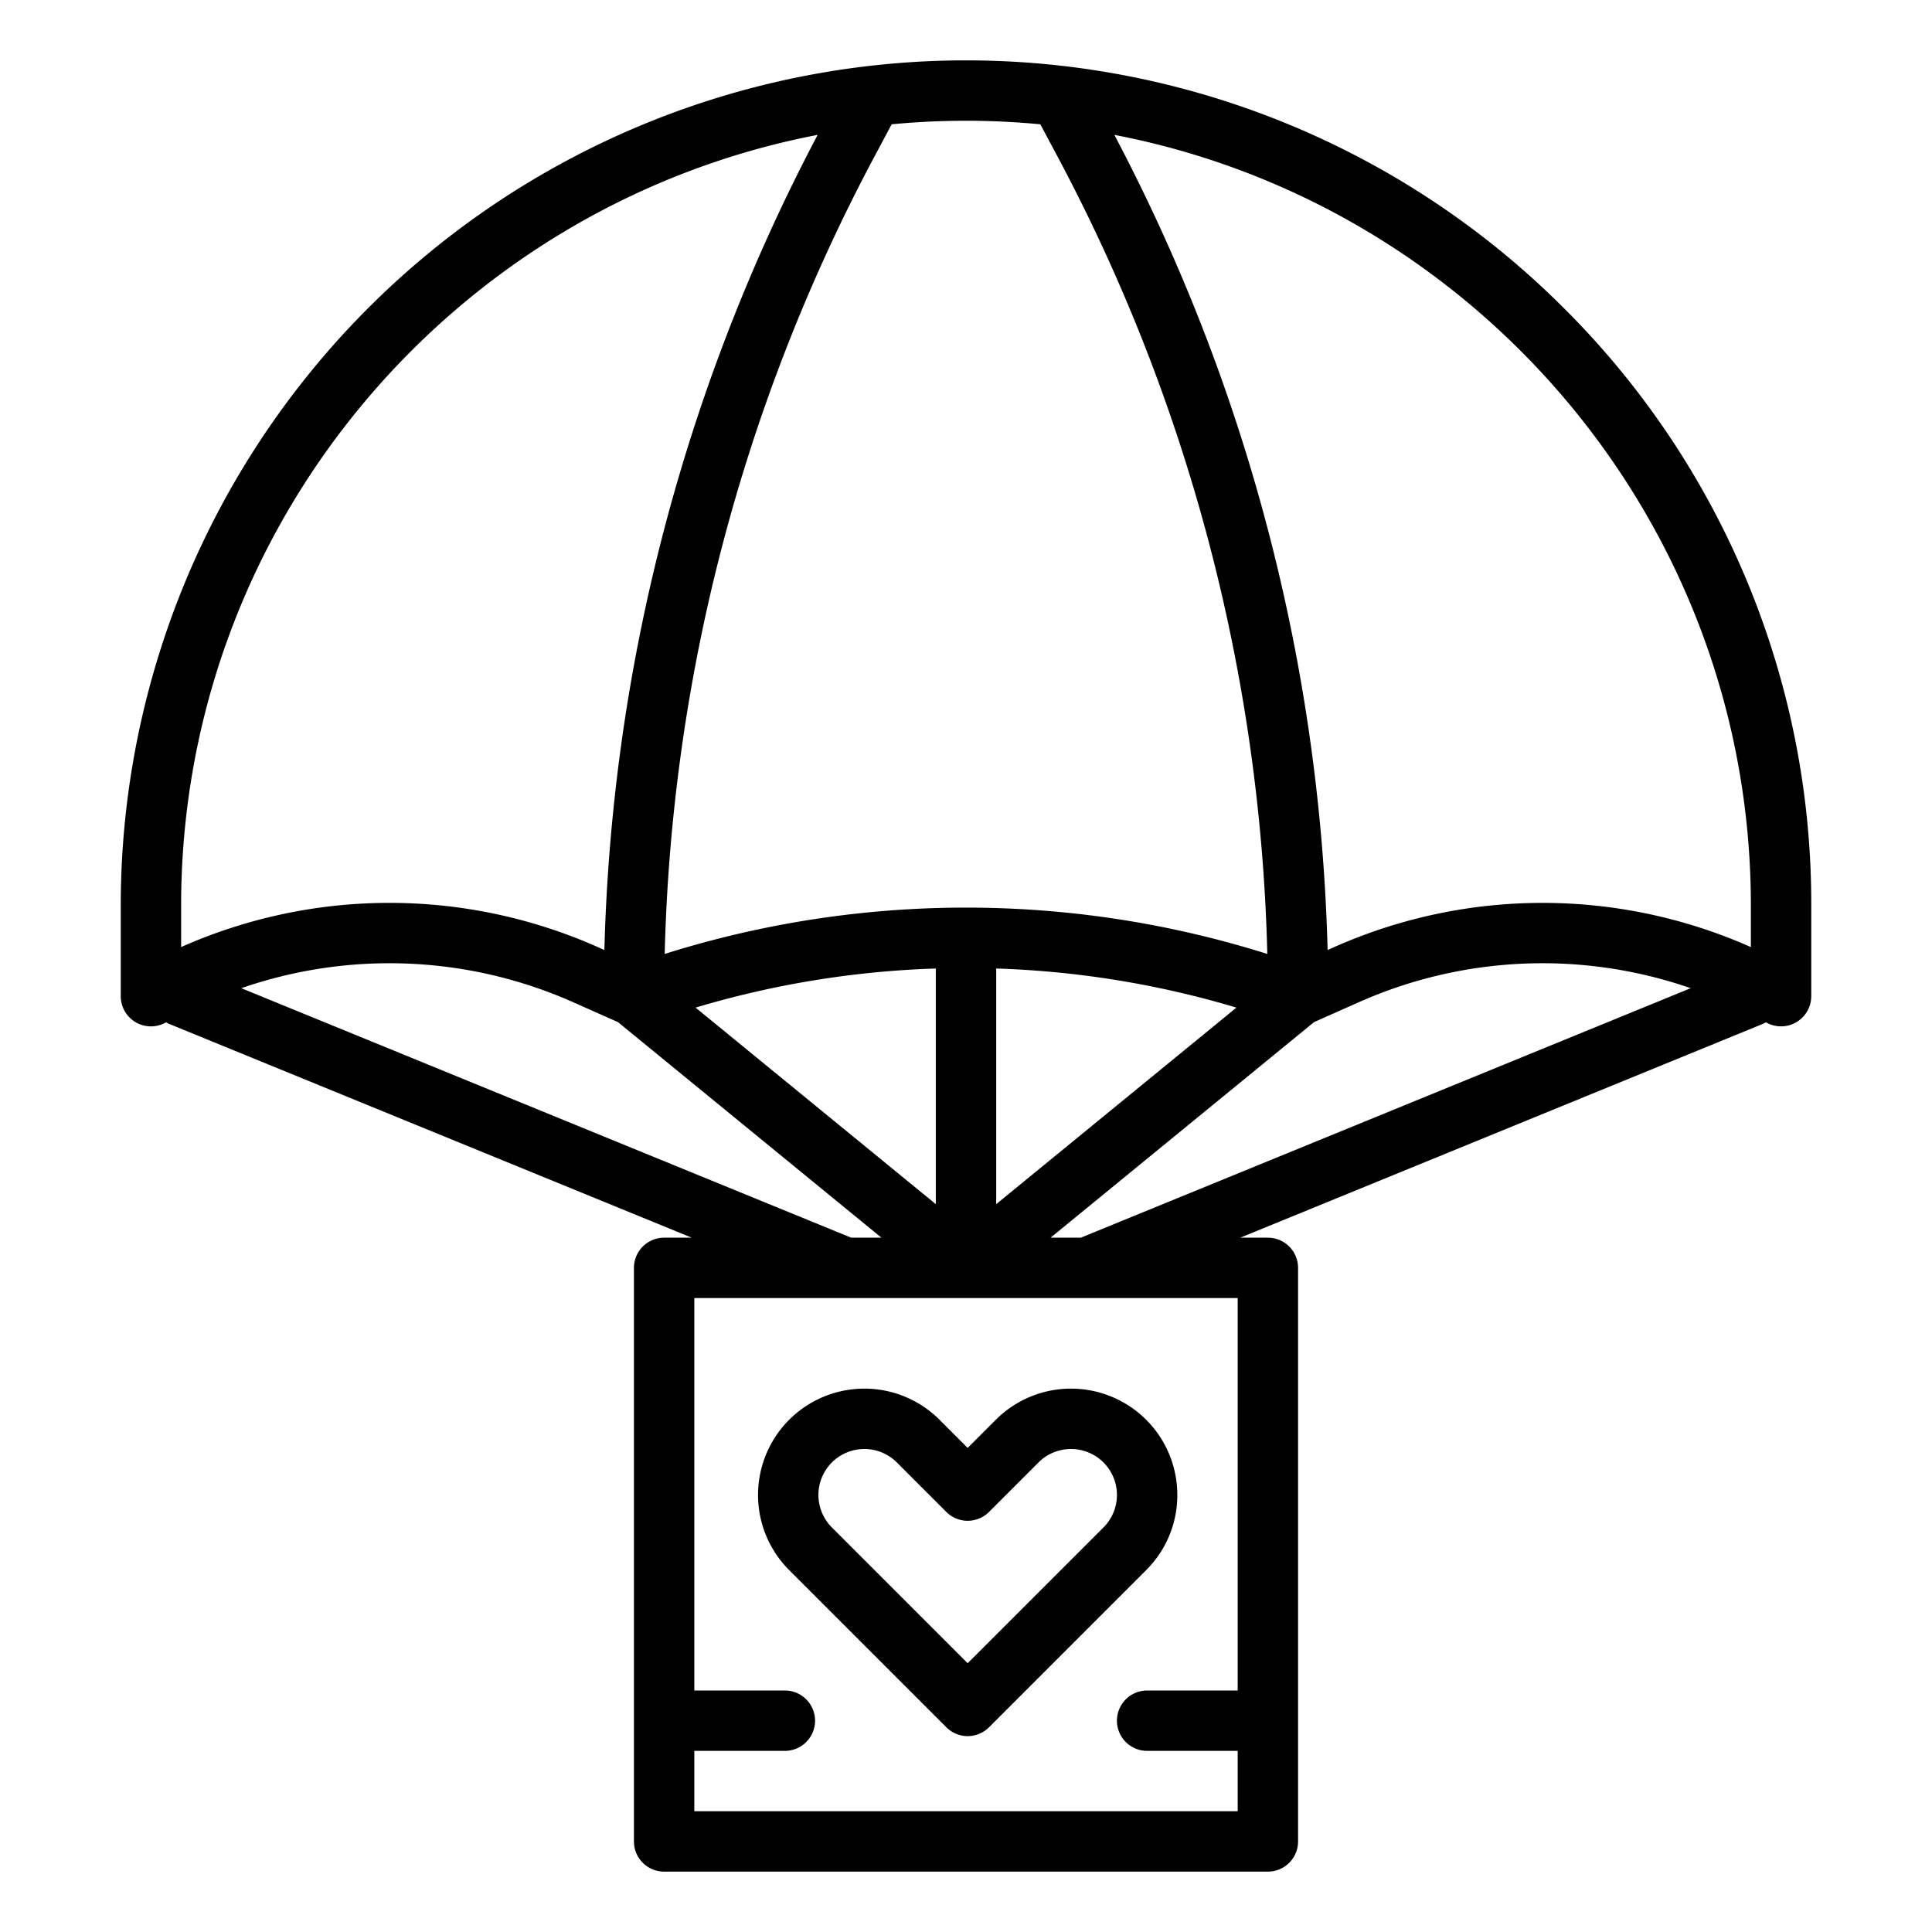 <?xml version="1.0" encoding="UTF-8"?> <svg xmlns="http://www.w3.org/2000/svg" viewBox="0 0 512 512" width="512" height="512"> <g id="outline"> <path d="M312,396.176a28.177,28.177,0,0,0-48.1-19.924l-7.455,7.456-7.456-7.455A28.176,28.176,0,0,0,209.142,416.1l41.646,41.646a8,8,0,0,0,11.315,0L303.748,416.1A28,28,0,0,0,312,396.176Zm-19.566,8.61-35.989,35.989-35.989-35.989a12.176,12.176,0,0,1,17.219-17.22l13.113,13.113a8,8,0,0,0,11.315,0l13.112-13.114a12.176,12.176,0,0,1,17.219,17.221Z"></path> <path d="M414.392,81.608A224,224,0,0,0,32,240v24a8,8,0,0,0,11.969,6.946l.039-.022a8,8,0,0,0,.963.48L183.316,328H176a8,8,0,0,0-8,8V488a8,8,0,0,0,8,8H336a8,8,0,0,0,8-8V336a8,8,0,0,0-8-8h-7.316l138.345-56.6a8,8,0,0,0,.963-.48l.039.022A8,8,0,0,0,480,264V240A222.533,222.533,0,0,0,414.392,81.608ZM464,240v10.988a135.951,135.951,0,0,0-110.188-.1l-1.981.88A489.856,489.856,0,0,0,295.315,35.743C391.272,54.176,464,138.748,464,240ZM248,319.118l-63.666-52.09A249.629,249.629,0,0,1,248,256.665Zm16-62.453a249.629,249.629,0,0,1,63.666,10.363L264,319.118ZM275.7,32.939l4.77,8.943a473.8,473.8,0,0,1,55.381,210.924,265.722,265.722,0,0,0-159.7,0A473.8,473.8,0,0,1,231.529,41.882l4.77-8.943C242.786,32.327,249.355,32,256,32S269.214,32.327,275.7,32.939ZM48,240C48,138.748,120.728,54.176,216.685,35.743a489.856,489.856,0,0,0-56.516,216.022l-1.981-.88a135.939,135.939,0,0,0-110.188.1Zm15.951,21.882a119.874,119.874,0,0,1,87.739,3.624l12.078,5.368L233.589,328h-8.016ZM184,480V464h24a8,8,0,0,0,0-16H184V344H328V448H304a8,8,0,0,0,0,16h24v16ZM286.427,328h-8.016l69.821-57.126,12.078-5.368a119.87,119.87,0,0,1,87.739-3.624Z"></path> </g> </svg> 